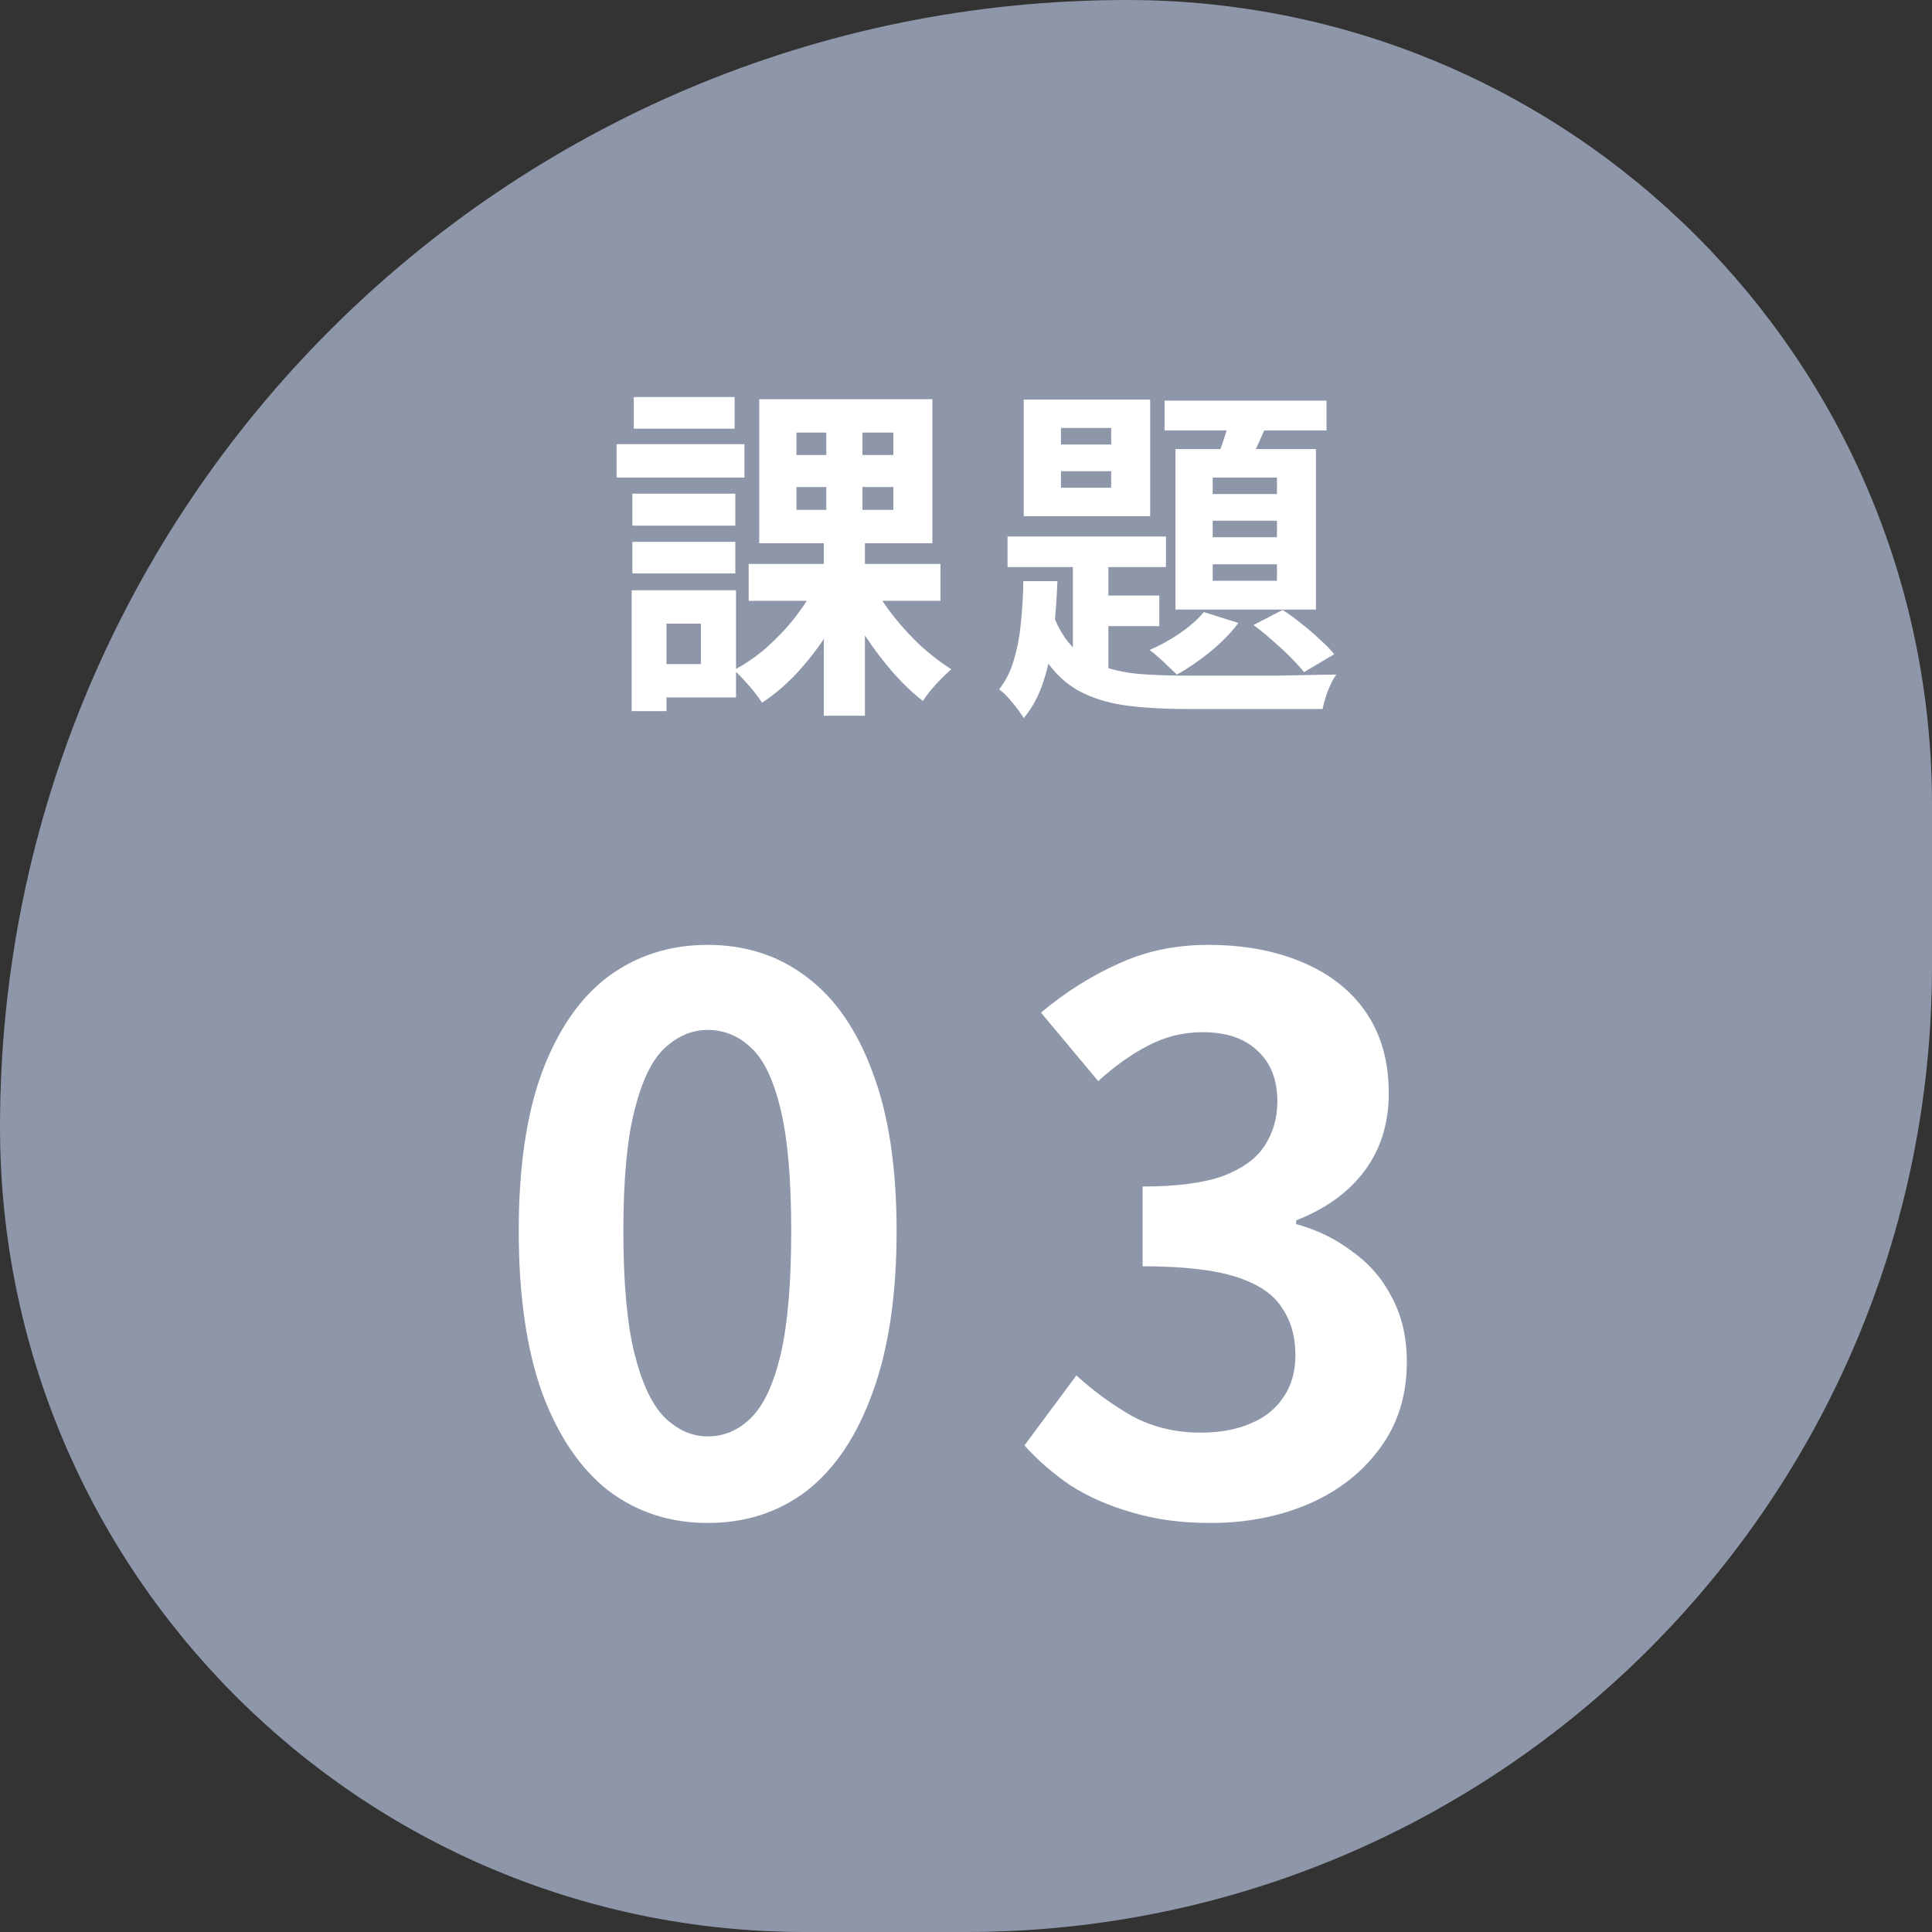 <svg width="77" height="77" viewBox="0 0 77 77" fill="none" xmlns="http://www.w3.org/2000/svg">
<rect x="0" y="0" width="77" height="77" fill="#333333" stroke="none"/>
<path d="M0 44.917C0 20.11 20.11 0 44.917 0C62.636 0 77 14.364 77 32.083V38.5C77 59.763 59.763 77 38.5 77H32.083C14.364 77 0 62.636 0 44.917Z" fill="#8E96A9"/>
<path d="M19.354 33.028C19.354 20.463 29.54 10.278 42.104 10.278C51.079 10.278 58.354 17.553 58.354 26.528V40.778C58.354 51.547 49.624 60.278 38.854 60.278C28.084 60.278 19.354 51.547 19.354 40.778V33.028Z" fill="#8E96A9"/>
<path d="M29.838 22.476H37.482V23.946H29.838V22.476ZM34.808 23.344C35.032 23.764 35.312 24.184 35.648 24.604C35.984 25.024 36.348 25.416 36.74 25.78C37.141 26.134 37.533 26.433 37.916 26.676C37.804 26.769 37.673 26.89 37.524 27.04C37.375 27.189 37.235 27.343 37.104 27.502C36.973 27.66 36.866 27.805 36.782 27.936C36.381 27.628 35.984 27.25 35.592 26.802C35.2 26.354 34.831 25.869 34.486 25.346C34.15 24.823 33.861 24.305 33.618 23.792L34.808 23.344ZM31.742 19.41V20.32H35.606V19.41H31.742ZM31.742 17.24V18.136H35.606V17.24H31.742ZM30.258 15.91H37.16V21.65H30.258V15.91ZM32.554 23.246L33.814 23.666C33.562 24.244 33.259 24.809 32.904 25.36C32.549 25.901 32.157 26.401 31.728 26.858C31.299 27.315 30.846 27.698 30.37 28.006C30.286 27.875 30.179 27.726 30.048 27.558C29.917 27.399 29.782 27.245 29.642 27.096C29.502 26.937 29.371 26.806 29.25 26.704C29.698 26.471 30.132 26.172 30.552 25.808C30.972 25.434 31.355 25.029 31.7 24.59C32.045 24.142 32.33 23.694 32.554 23.246ZM32.932 16.582H34.374V21.02H34.472V28.524H32.834V21.02H32.932V16.582ZM25.204 19.676H29.306V20.95H25.204V19.676ZM25.26 15.826H29.278V17.086H25.26V15.826ZM25.204 21.594H29.306V22.854H25.204V21.594ZM24.574 17.702H29.67V19.032H24.574V17.702ZM25.932 23.526H29.334V27.796H25.932V26.466H27.934V24.856H25.932V23.526ZM25.176 23.526H26.562V28.342H25.176V23.526ZM42.284 18.78V19.438H44.286V18.78H42.284ZM42.284 17.058V17.716H44.286V17.058H42.284ZM40.8 15.924H45.84V20.572H40.8V15.924ZM40.156 21.384H46.47V22.602H40.156V21.384ZM46.414 15.966H52.868V17.156H46.414V15.966ZM42.76 21.762H44.174V27.39L42.76 26.592V21.762ZM43.502 23.736H46.204V24.954H43.502V23.736ZM49.116 16.26L50.642 16.582C50.465 16.974 50.287 17.37 50.11 17.772C49.942 18.164 49.788 18.495 49.648 18.766L48.444 18.444C48.565 18.136 48.691 17.776 48.822 17.366C48.953 16.955 49.051 16.587 49.116 16.26ZM48.332 20.754V21.412H50.894V20.754H48.332ZM48.332 22.49V23.148H50.894V22.49H48.332ZM48.332 19.032V19.69H50.894V19.032H48.332ZM46.848 17.898H52.448V24.296H46.848V17.898ZM47.982 24.394L49.354 24.828C49.065 25.22 48.691 25.602 48.234 25.976C47.786 26.34 47.343 26.643 46.904 26.886C46.82 26.802 46.713 26.699 46.582 26.578C46.451 26.447 46.316 26.321 46.176 26.2C46.045 26.078 45.924 25.98 45.812 25.906C46.232 25.729 46.638 25.505 47.03 25.234C47.422 24.963 47.739 24.683 47.982 24.394ZM40.786 23.162H42.144C42.116 23.871 42.065 24.567 41.99 25.248C41.915 25.92 41.785 26.545 41.598 27.124C41.421 27.693 41.155 28.192 40.8 28.622C40.697 28.445 40.548 28.239 40.352 28.006C40.165 27.773 39.988 27.595 39.82 27.474C40.081 27.147 40.277 26.755 40.408 26.298C40.548 25.84 40.641 25.346 40.688 24.814C40.744 24.273 40.777 23.722 40.786 23.162ZM41.906 24.324C42.111 24.912 42.373 25.378 42.69 25.724C43.007 26.069 43.385 26.331 43.824 26.508C44.272 26.685 44.785 26.802 45.364 26.858C45.943 26.904 46.587 26.928 47.296 26.928C47.492 26.928 47.781 26.928 48.164 26.928C48.547 26.928 48.981 26.928 49.466 26.928C49.951 26.928 50.441 26.928 50.936 26.928C51.431 26.919 51.883 26.909 52.294 26.9C52.705 26.89 53.027 26.886 53.26 26.886C53.148 27.035 53.036 27.25 52.924 27.53C52.821 27.81 52.751 28.052 52.714 28.258H51.636H47.296C46.437 28.258 45.667 28.216 44.986 28.132C44.305 28.048 43.703 27.88 43.18 27.628C42.667 27.385 42.223 27.021 41.85 26.536C41.477 26.05 41.164 25.416 40.912 24.632L41.906 24.324ZM49.956 24.912L51.118 24.31C51.37 24.468 51.627 24.655 51.888 24.87C52.149 25.075 52.392 25.285 52.616 25.5C52.849 25.705 53.036 25.896 53.176 26.074L51.972 26.788C51.823 26.601 51.636 26.396 51.412 26.172C51.188 25.948 50.945 25.724 50.684 25.5C50.432 25.276 50.189 25.08 49.956 24.912Z" fill="white"/>
<path d="M28.204 60.698C26.704 60.698 25.384 60.268 24.244 59.408C23.124 58.528 22.244 57.228 21.604 55.508C20.984 53.768 20.674 51.618 20.674 49.058C20.674 46.518 20.984 44.408 21.604 42.728C22.244 41.028 23.124 39.758 24.244 38.918C25.384 38.078 26.704 37.658 28.204 37.658C29.724 37.658 31.044 38.088 32.164 38.948C33.284 39.788 34.154 41.048 34.774 42.728C35.414 44.408 35.734 46.518 35.734 49.058C35.734 51.618 35.414 53.768 34.774 55.508C34.154 57.228 33.284 58.528 32.164 59.408C31.044 60.268 29.724 60.698 28.204 60.698ZM28.204 57.248C28.864 57.248 29.444 56.998 29.944 56.498C30.444 55.998 30.834 55.158 31.114 53.978C31.394 52.778 31.534 51.138 31.534 49.058C31.534 46.998 31.394 45.388 31.114 44.228C30.834 43.048 30.444 42.228 29.944 41.768C29.444 41.288 28.864 41.048 28.204 41.048C27.584 41.048 27.014 41.288 26.494 41.768C25.994 42.228 25.594 43.048 25.294 44.228C24.994 45.388 24.844 46.998 24.844 49.058C24.844 51.138 24.994 52.778 25.294 53.978C25.594 55.158 25.994 55.998 26.494 56.498C27.014 56.998 27.584 57.248 28.204 57.248ZM48.239 60.698C47.079 60.698 46.039 60.558 45.119 60.278C44.199 60.018 43.379 59.658 42.659 59.198C41.959 58.718 41.349 58.188 40.829 57.608L42.899 54.818C43.579 55.438 44.319 55.978 45.119 56.438C45.939 56.878 46.849 57.098 47.849 57.098C48.609 57.098 49.269 56.978 49.829 56.738C50.409 56.498 50.849 56.148 51.149 55.688C51.469 55.228 51.629 54.668 51.629 54.008C51.629 53.268 51.449 52.638 51.089 52.118C50.749 51.578 50.139 51.168 49.259 50.888C48.379 50.608 47.139 50.468 45.539 50.468V47.288C46.899 47.288 47.969 47.148 48.749 46.868C49.529 46.568 50.079 46.168 50.399 45.668C50.739 45.148 50.909 44.558 50.909 43.898C50.909 43.038 50.649 42.368 50.129 41.888C49.609 41.388 48.879 41.138 47.939 41.138C47.159 41.138 46.429 41.318 45.749 41.678C45.089 42.018 44.429 42.488 43.769 43.088L41.489 40.358C42.469 39.538 43.499 38.888 44.579 38.408C45.659 37.908 46.849 37.658 48.149 37.658C49.569 37.658 50.819 37.888 51.899 38.348C52.999 38.808 53.849 39.478 54.449 40.358C55.049 41.238 55.349 42.308 55.349 43.568C55.349 44.768 55.029 45.798 54.389 46.658C53.749 47.518 52.839 48.178 51.659 48.638V48.788C52.479 49.008 53.219 49.368 53.879 49.868C54.559 50.348 55.089 50.958 55.469 51.698C55.869 52.438 56.069 53.298 56.069 54.278C56.069 55.618 55.709 56.768 54.989 57.728C54.289 58.688 53.339 59.428 52.139 59.948C50.959 60.448 49.659 60.698 48.239 60.698Z" fill="white"/>
</svg>
